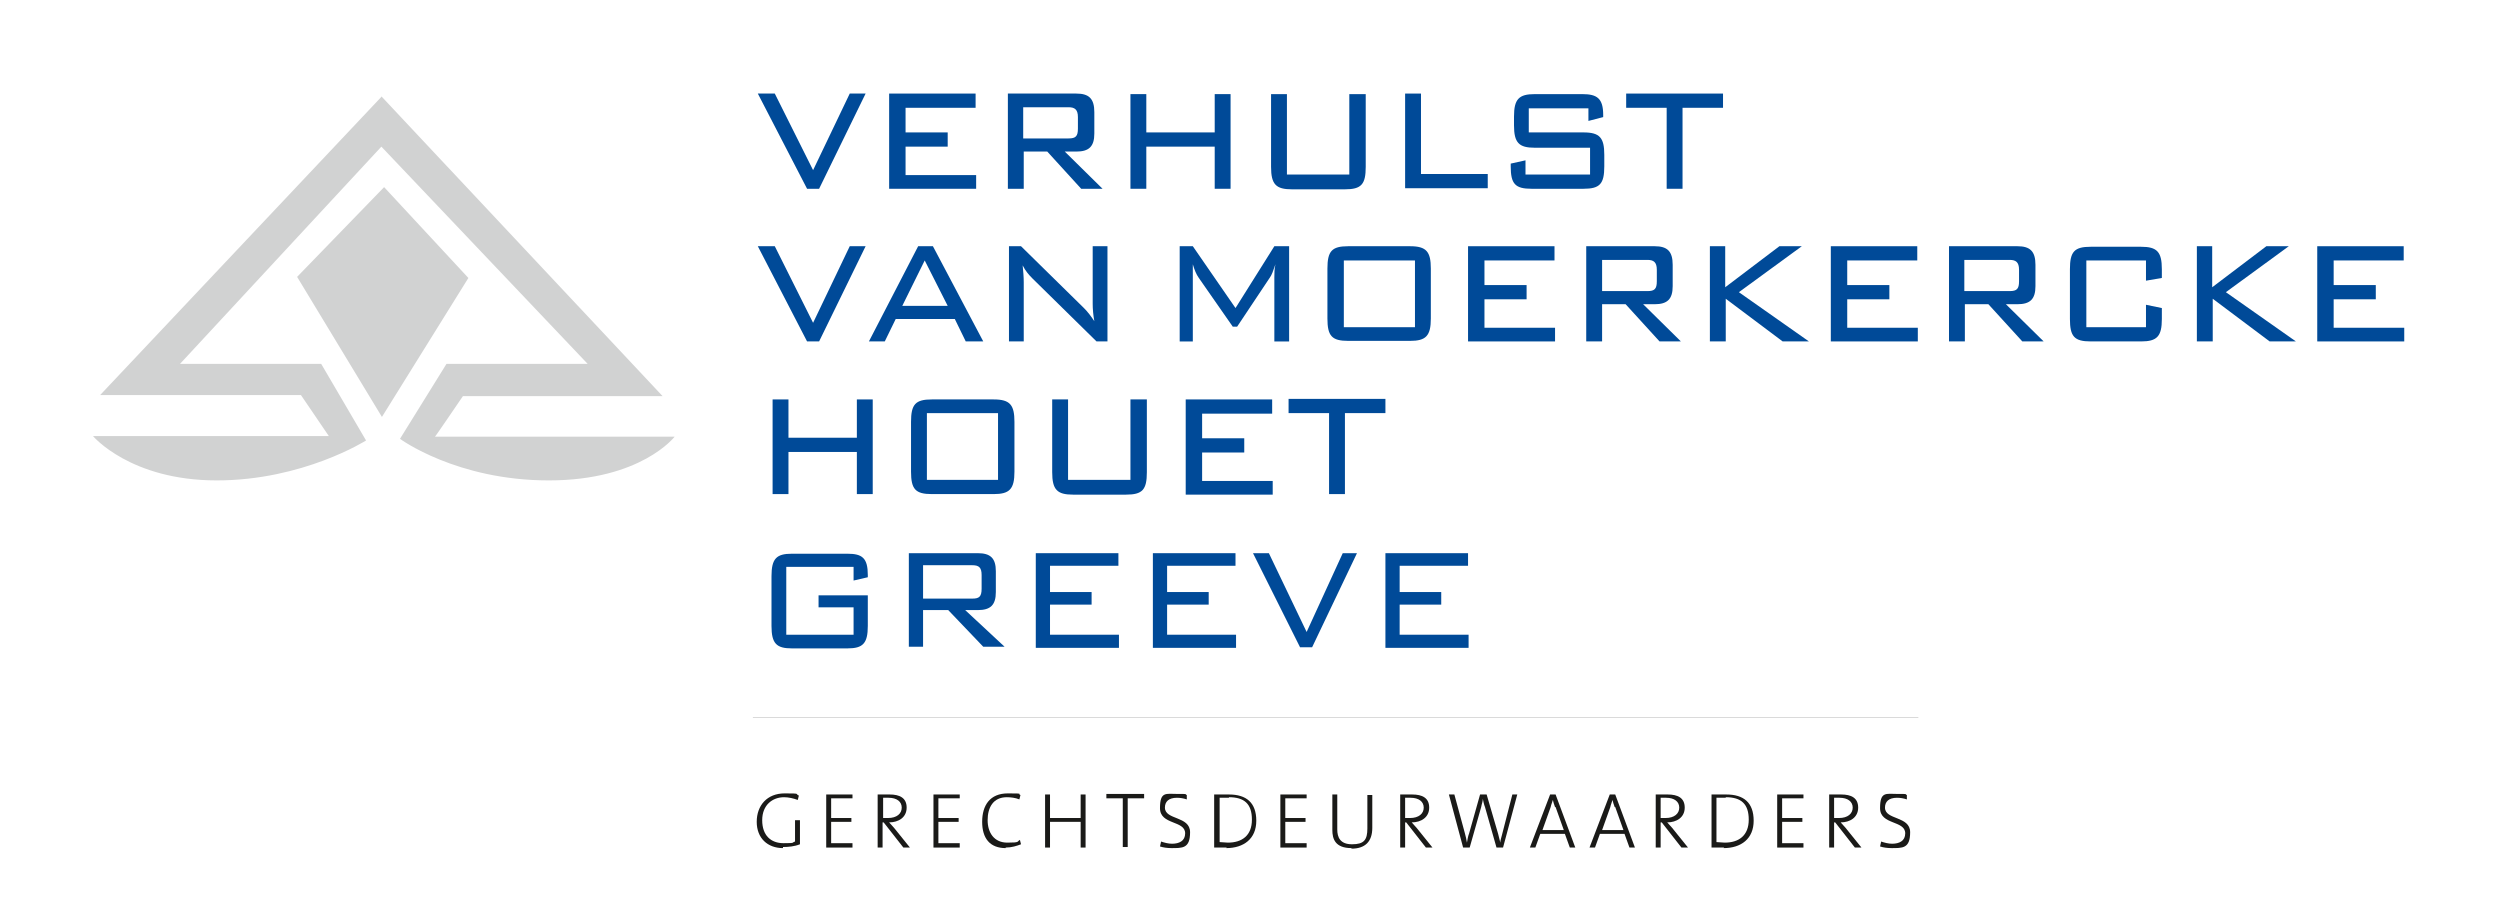 <?xml version="1.0" encoding="UTF-8"?>
<svg id="Layer_1" data-name="Layer 1" xmlns="http://www.w3.org/2000/svg" version="1.1" viewBox="0 0 456.9 165.1">
  <defs>
    <style>
      .cls-1 {
        fill: #d1d2d2;
      }

      .cls-1, .cls-2, .cls-3 {
        stroke-width: 0px;
      }

      .cls-2 {
        fill: #1a1a18;
      }

      .cls-3 {
        fill: #004a98;
      }

      .cls-4 {
        fill: #bbb;
        stroke: #bbb;
        stroke-width: .1px;
      }
    </style>
  </defs>
  <g>
    <path class="cls-1" d="M69.7,17.7l-51.4,54.5h36.7l5.1,7.5H17s6.8,8.1,22.6,8.1,27.3-7.3,27.3-7.3l-8.2-14h-25.8l36.8-39.7,37.7,39.7h-25.8l-8.5,13.7s10.3,7.6,27.2,7.6,23-8,23-8h-43.8c0,.1,5.1-7.4,5.1-7.4h36.5l-51.4-54.8Z"/>
    <polygon class="cls-1" points="70.2 34.2 54.3 50.6 69.8 76.2 85.6 50.8 70.2 34.2"/>
    <g>
      <g>
        <path class="cls-3" d="M138.4,17.1h3.2l7,14,6.7-14h2.9l-8.5,17.4h-2.2l-9-17.4Z"/>
        <path class="cls-3" d="M162.6,17.1h15.7v2.6h-12.8v4.5h7.7v2.6h-7.7v5.2h12.9v2.5h-15.9v-17.4Z"/>
        <path class="cls-3" d="M184.1,17.1h12.6c2.3,0,3.3.9,3.3,3.4v3.9c0,2.4-1,3.3-3.3,3.3h-2.1l6.9,6.8h-3.9l-6.2-6.8h-4.3v6.8h-2.9v-17.4ZM187,19.7v5.6h8.3c1.3,0,1.7-.4,1.7-1.8v-2.1c0-1.4-.6-1.8-1.7-1.8h-8.3Z"/>
        <path class="cls-3" d="M206.6,17.2h2.9v7h12.5v-7h2.9v17.3h-2.9v-7.7h-12.5v7.7h-2.9v-17.3Z"/>
        <path class="cls-3" d="M235.2,31.9h11.4v-14.7h3v13.3c0,3.2-.8,4.1-3.8,4.1h-9.7c-2.9,0-3.8-.9-3.8-4.1v-13.3h2.9v14.7Z"/>
        <path class="cls-3" d="M256.8,17.1h2.9v14.7h12.2v2.6h-15.1v-17.4Z"/>
        <path class="cls-3" d="M279.4,19.7v4.5h10c3,0,3.8,1,3.8,4.1v2.1c0,3.2-.8,4.1-3.8,4.1h-9.5c-3,0-3.8-.9-3.8-4.1v-.5l2.7-.6v2.6h11.8v-4.9h-10.1c-2.9,0-3.8-.9-3.8-4.1v-1.6c0-3.2.9-4.1,3.8-4.1h8.7c2.7,0,3.8.8,3.8,3.8v.4l-2.7.7v-2.3h-10.9Z"/>
        <path class="cls-3" d="M307.5,34.5h-2.9v-14.8h-7.4v-2.6h17.7v2.6h-7.4v14.8Z"/>
      </g>
      <g>
        <path class="cls-3" d="M138.4,45h3.2l7,14,6.7-14h2.9l-8.5,17.4h-2.2l-9-17.4Z"/>
        <path class="cls-3" d="M167.8,45h2.7l9.2,17.4h-3.2l-2-4.1h-10.8l-2,4.1h-2.9l9-17.4ZM173.2,55.9l-4.2-8.3-4.1,8.3h8.3Z"/>
        <path class="cls-3" d="M187.1,51.6v10.8h-2.7v-17.4h2.2l11.5,11.3c.7.7,1.3,1.5,1.9,2.4-.2-1.1-.3-2.2-.3-3.2v-10.5h2.7v17.4h-2l-11.7-11.5c-.7-.7-1.3-1.4-1.8-2.4.1,1,.2,2.1.2,3.1Z"/>
        <path class="cls-3" d="M218,50.7v11.7h-2.4v-17.4h2.4l7.8,11.3,7.1-11.3h2.7v17.4h-2.7v-11.7c0-.7,0-1.5.2-2.4-.4,1.2-.7,2-1,2.4l-6,9h-.8l-6.2-8.9c-.5-.7-.8-1.5-1.1-2.5,0,1.1,0,2,0,2.4Z"/>
        <path class="cls-3" d="M246.4,45h11.3c3,0,3.8,1,3.8,4.1v9.1c0,3.2-.9,4.1-3.8,4.1h-11.3c-3,0-3.8-.9-3.8-4.1v-9.1c0-3.2.8-4.1,3.8-4.1ZM258.6,59.8v-12.2h-13v12.2h13Z"/>
        <path class="cls-3" d="M268.4,45h15.7v2.6h-12.8v4.5h7.7v2.6h-7.7v5.2h12.9v2.5h-15.9v-17.4Z"/>
        <path class="cls-3" d="M289.8,45h12.6c2.3,0,3.3.9,3.3,3.4v3.9c0,2.4-1,3.3-3.3,3.3h-2.1l6.9,6.8h-3.9l-6.2-6.8h-4.3v6.8h-2.9v-17.4ZM292.8,47.6v5.6h8.3c1.3,0,1.7-.4,1.7-1.8v-2.1c0-1.4-.6-1.8-1.7-1.8h-8.3Z"/>
        <path class="cls-3" d="M312.4,45h2.9v7.5l9.9-7.5h4.1l-11.5,8.4,12.8,9h-4.8l-10.4-7.8v7.8h-2.9v-17.4Z"/>
        <path class="cls-3" d="M334.7,45h15.7v2.6h-12.8v4.5h7.7v2.6h-7.7v5.2h12.9v2.5h-15.9v-17.4Z"/>
        <path class="cls-3" d="M356.1,45h12.6c2.3,0,3.3.9,3.3,3.4v3.9c0,2.4-1,3.3-3.3,3.3h-2.1l6.9,6.8h-3.9l-6.2-6.8h-4.3v6.8h-2.9v-17.4ZM359,47.6v5.6h8.3c1.3,0,1.7-.4,1.7-1.8v-2.1c0-1.4-.6-1.8-1.7-1.8h-8.3Z"/>
        <path class="cls-3" d="M381.3,47.6v12.2h10.9v-4.1l2.9.6v2c0,3.2-.9,4.1-3.8,4.1h-9.2c-3,0-3.8-.9-3.8-4.1v-9.1c0-3.2.8-4.1,3.8-4.1h9.2c2.9,0,3.8.9,3.8,4.1v1.6l-2.9.5v-3.7h-10.9Z"/>
        <path class="cls-3" d="M401.4,45h2.9v7.5l9.9-7.5h4.1l-11.5,8.4,12.8,9h-4.8l-10.4-7.8v7.8h-2.9v-17.4Z"/>
        <path class="cls-3" d="M423.6,45h15.7v2.6h-12.8v4.5h7.7v2.6h-7.7v5.2h12.9v2.5h-15.9v-17.4Z"/>
      </g>
      <g>
        <path class="cls-3" d="M141.2,73h2.9v7h12.5v-7h2.9v17.3h-2.9v-7.7h-12.5v7.7h-2.9v-17.3Z"/>
        <path class="cls-3" d="M170.3,73h11.3c3,0,3.8,1,3.8,4.1v9.1c0,3.2-.9,4.1-3.8,4.1h-11.3c-3,0-3.8-.9-3.8-4.1v-9.1c0-3.2.8-4.1,3.8-4.1ZM182.4,87.7v-12.2h-13v12.2h13Z"/>
        <path class="cls-3" d="M195.2,87.7h11.4v-14.7h3v13.3c0,3.2-.8,4.1-3.8,4.1h-9.7c-2.9,0-3.8-.9-3.8-4.1v-13.3h2.9v14.7Z"/>
        <path class="cls-3" d="M216.8,73h15.7v2.6h-12.8v4.5h7.7v2.6h-7.7v5.2h12.9v2.5h-15.9v-17.4Z"/>
        <path class="cls-3" d="M245.8,90.3h-2.9v-14.8h-7.4v-2.6h17.7v2.6h-7.4v14.8Z"/>
      </g>
    </g>
  </g>
  <g>
    <path class="cls-3" d="M143.7,103.5v12.5h12.3v-5h-6.4v-2.2h9v5.6c0,3.2-.9,4.1-3.7,4.1h-10.2c-2.8,0-3.7-.9-3.7-4.1v-9.1c0-3.2.9-4.1,3.7-4.1h10.2c2.7,0,3.7.8,3.7,3.9v.4l-2.6.6v-2.5h-12.3Z"/>
    <path class="cls-3" d="M166.1,101.1h12.6c2.3,0,3.3.9,3.3,3.3v3.8c0,2.4-1,3.3-3.3,3.3h-2.3l7.2,6.7h-3.9l-6.4-6.7h-4.6v6.7h-2.6v-17.2ZM168.7,103.4v6h9c1.2,0,1.7-.3,1.7-1.8v-2.5c0-1.4-.5-1.8-1.7-1.8h-9Z"/>
    <path class="cls-3" d="M189.3,101.1h15.1v2.3h-12.5v4.8h7.6v2.3h-7.6v5.5h12.6v2.4h-15.2v-17.2Z"/>
    <path class="cls-3" d="M210.7,101.1h15.1v2.3h-12.5v4.8h7.6v2.3h-7.6v5.5h12.6v2.4h-15.2v-17.2Z"/>
    <path class="cls-3" d="M229.1,101.1h2.8l6.9,14.4,6.6-14.4h2.6l-8.2,17.2h-2.2l-8.6-17.2Z"/>
    <path class="cls-3" d="M253.2,101.1h15.1v2.3h-12.5v4.8h7.6v2.3h-7.6v5.5h12.6v2.4h-15.2v-17.2Z"/>
  </g>
  <g>
    <path class="cls-2" d="M143.1,155c-2.8,0-4.8-1.8-4.8-4.8s1.9-5.2,5.1-5.2,1.8.1,2.6.4l-.2.8c-.8-.3-1.7-.5-2.5-.5-2.1,0-4,1.4-4,4.2s1.6,4.2,3.9,4.2,1.4-.1,2.1-.3v-3.9h.9v4.4c-1,.4-2.1.5-3.1.5Z"/>
    <path class="cls-2" d="M151,154.9v-9.7h4.8v.7h-3.9v3.6h3.7v.7h-3.7v3.9h3.9v.8h-4.8Z"/>
    <path class="cls-2" d="M165.1,154.9l-3.6-4.6h-.2v4.6h-.9v-9.7c.6,0,1.2,0,2.2,0,1.8,0,3.1.6,3.1,2.4s-1.5,2.7-3.2,2.7c.3.3.6.7.9,1l2.9,3.6h-1.2ZM162.4,145.8c-.4,0-.7,0-1,0v3.7c.2,0,.5,0,.9,0,1.6,0,2.5-.8,2.5-1.9s-.9-1.8-2.4-1.8Z"/>
    <path class="cls-2" d="M170.6,154.9v-9.7h4.8v.7h-3.9v3.6h3.7v.7h-3.7v3.9h3.9v.8h-4.8Z"/>
    <path class="cls-2" d="M183.8,155c-2.9,0-4.3-1.8-4.3-4.8s1.4-5.2,4.7-5.2,1.6.1,2.3.3l-.2.8c-.7-.3-1.6-.4-2.3-.4-2.5,0-3.5,1.9-3.5,4.2s1.2,4.1,3.6,4.1,1.7-.2,2.3-.5l.2.8c-.8.3-1.7.6-2.8.6Z"/>
    <path class="cls-2" d="M197.5,154.9v-4.7h-5.6v4.7h-.9v-9.7h.9v4.3h5.6v-4.3h.9v9.7h-.9Z"/>
    <path class="cls-2" d="M206.1,145.9v8.9h-.9v-8.9h-3v-.8h6.9v.8h-3Z"/>
    <path class="cls-2" d="M214.1,155c-.7,0-1.5-.1-2.1-.3l.2-.9c.6.2,1.3.4,2,.4,1.3,0,2.4-.5,2.4-1.9,0-2.4-4.6-1.5-4.6-4.6s1.1-2.6,3.2-2.6,1.2,0,1.7.2v.8c-.6-.2-1.2-.3-1.8-.3-1.5,0-2.2.7-2.2,1.8,0,2.3,4.6,1.5,4.6,4.5s-1.4,2.9-3.5,2.9Z"/>
    <path class="cls-2" d="M224.2,154.9c-1,0-1.6,0-2.3,0v-9.7c.7,0,1.8,0,2.7,0,3.2,0,5,1.5,5,4.8s-2.3,5-5.5,5ZM224.6,145.8c-.6,0-1.3,0-1.7,0v8.1c.4,0,1.1.1,1.5.1,2.6,0,4.4-1.3,4.4-4.2s-1.4-4.1-4.2-4.1Z"/>
    <path class="cls-2" d="M234,154.9v-9.7h4.8v.7h-3.9v3.6h3.7v.7h-3.7v3.9h3.9v.8h-4.8Z"/>
    <path class="cls-2" d="M247,155c-3,0-3.5-1.7-3.5-3.3v-6.5h.9v6.4c0,1.4.5,2.7,2.7,2.7s2.8-.8,2.8-2.9v-6.1h.9v6c0,2.5-1.3,3.8-3.8,3.8Z"/>
    <path class="cls-2" d="M260.6,154.9l-3.6-4.6h-.2v4.6h-.9v-9.7c.6,0,1.2,0,2.2,0,1.8,0,3.1.6,3.1,2.4s-1.5,2.7-3.2,2.7c.3.3.6.7.9,1l2.9,3.6h-1.2ZM257.8,145.8c-.4,0-.7,0-1,0v3.7c.2,0,.5,0,.9,0,1.6,0,2.5-.8,2.5-1.9s-.9-1.8-2.4-1.8Z"/>
    <path class="cls-2" d="M274.7,154.9h-1.2l-2.1-7.4c-.2-.5-.3-1-.4-1.5h0c0,.5-.2.9-.3,1.5l-2.1,7.4h-1.2l-2.6-9.7h1l1.9,7c.2.7.3,1.2.4,1.8h0c.1-.6.2-1.2.4-1.7l2-7.1h1.2l2.1,7.2c.1.5.3,1.1.4,1.6h0c0-.5.2-.9.3-1.4l1.9-7.4h.9l-2.6,9.7Z"/>
    <path class="cls-2" d="M286.9,154.9l-.9-2.5h-4.5l-.9,2.5h-1l3.7-9.7h1l3.6,9.7h-1.1ZM284.2,147.5c-.2-.5-.3-.9-.4-1.3h0c-.1.4-.3.8-.4,1.3l-1.5,4.2h3.9l-1.5-4.2Z"/>
    <path class="cls-2" d="M297.8,154.9l-.9-2.5h-4.5l-.9,2.5h-1l3.7-9.7h1l3.6,9.7h-1.1ZM295.1,147.5c-.2-.5-.3-.9-.4-1.3h0c-.1.4-.3.8-.4,1.3l-1.5,4.2h3.9l-1.5-4.2Z"/>
    <path class="cls-2" d="M307.3,154.9l-3.6-4.6h-.2v4.6h-.9v-9.7c.6,0,1.2,0,2.2,0,1.8,0,3.1.6,3.1,2.4s-1.5,2.7-3.2,2.7c.3.3.6.7.9,1l2.9,3.6h-1.2ZM304.5,145.8c-.4,0-.7,0-1,0v3.7c.2,0,.5,0,.9,0,1.6,0,2.5-.8,2.5-1.9s-.9-1.8-2.4-1.8Z"/>
    <path class="cls-2" d="M315.1,154.9c-1,0-1.6,0-2.3,0v-9.7c.7,0,1.8,0,2.7,0,3.2,0,5,1.5,5,4.8s-2.3,5-5.5,5ZM315.4,145.8c-.6,0-1.3,0-1.7,0v8.1c.4,0,1.1.1,1.5.1,2.6,0,4.4-1.3,4.4-4.2s-1.4-4.1-4.2-4.1Z"/>
    <path class="cls-2" d="M324.8,154.9v-9.7h4.8v.7h-3.9v3.6h3.7v.7h-3.7v3.9h3.9v.8h-4.8Z"/>
    <path class="cls-2" d="M339,154.9l-3.6-4.6h-.2v4.6h-.9v-9.7c.6,0,1.2,0,2.2,0,1.8,0,3.1.6,3.1,2.4s-1.5,2.7-3.2,2.7c.3.3.6.7.9,1l2.9,3.6h-1.2ZM336.2,145.8c-.4,0-.7,0-1,0v3.7c.2,0,.5,0,.9,0,1.6,0,2.5-.8,2.5-1.9s-.9-1.8-2.4-1.8Z"/>
    <path class="cls-2" d="M345.7,155c-.7,0-1.5-.1-2.1-.3l.2-.9c.6.2,1.3.4,2,.4,1.3,0,2.4-.5,2.4-1.9,0-2.4-4.6-1.5-4.6-4.6s1.1-2.6,3.2-2.6,1.2,0,1.7.2v.8c-.6-.2-1.2-.3-1.8-.3-1.5,0-2.2.7-2.2,1.8,0,2.3,4.6,1.5,4.6,4.5s-1.4,2.9-3.5,2.9Z"/>
  </g>
  <line class="cls-4" x1="137.6" y1="131.1" x2="350.6" y2="131.1"/>
</svg>